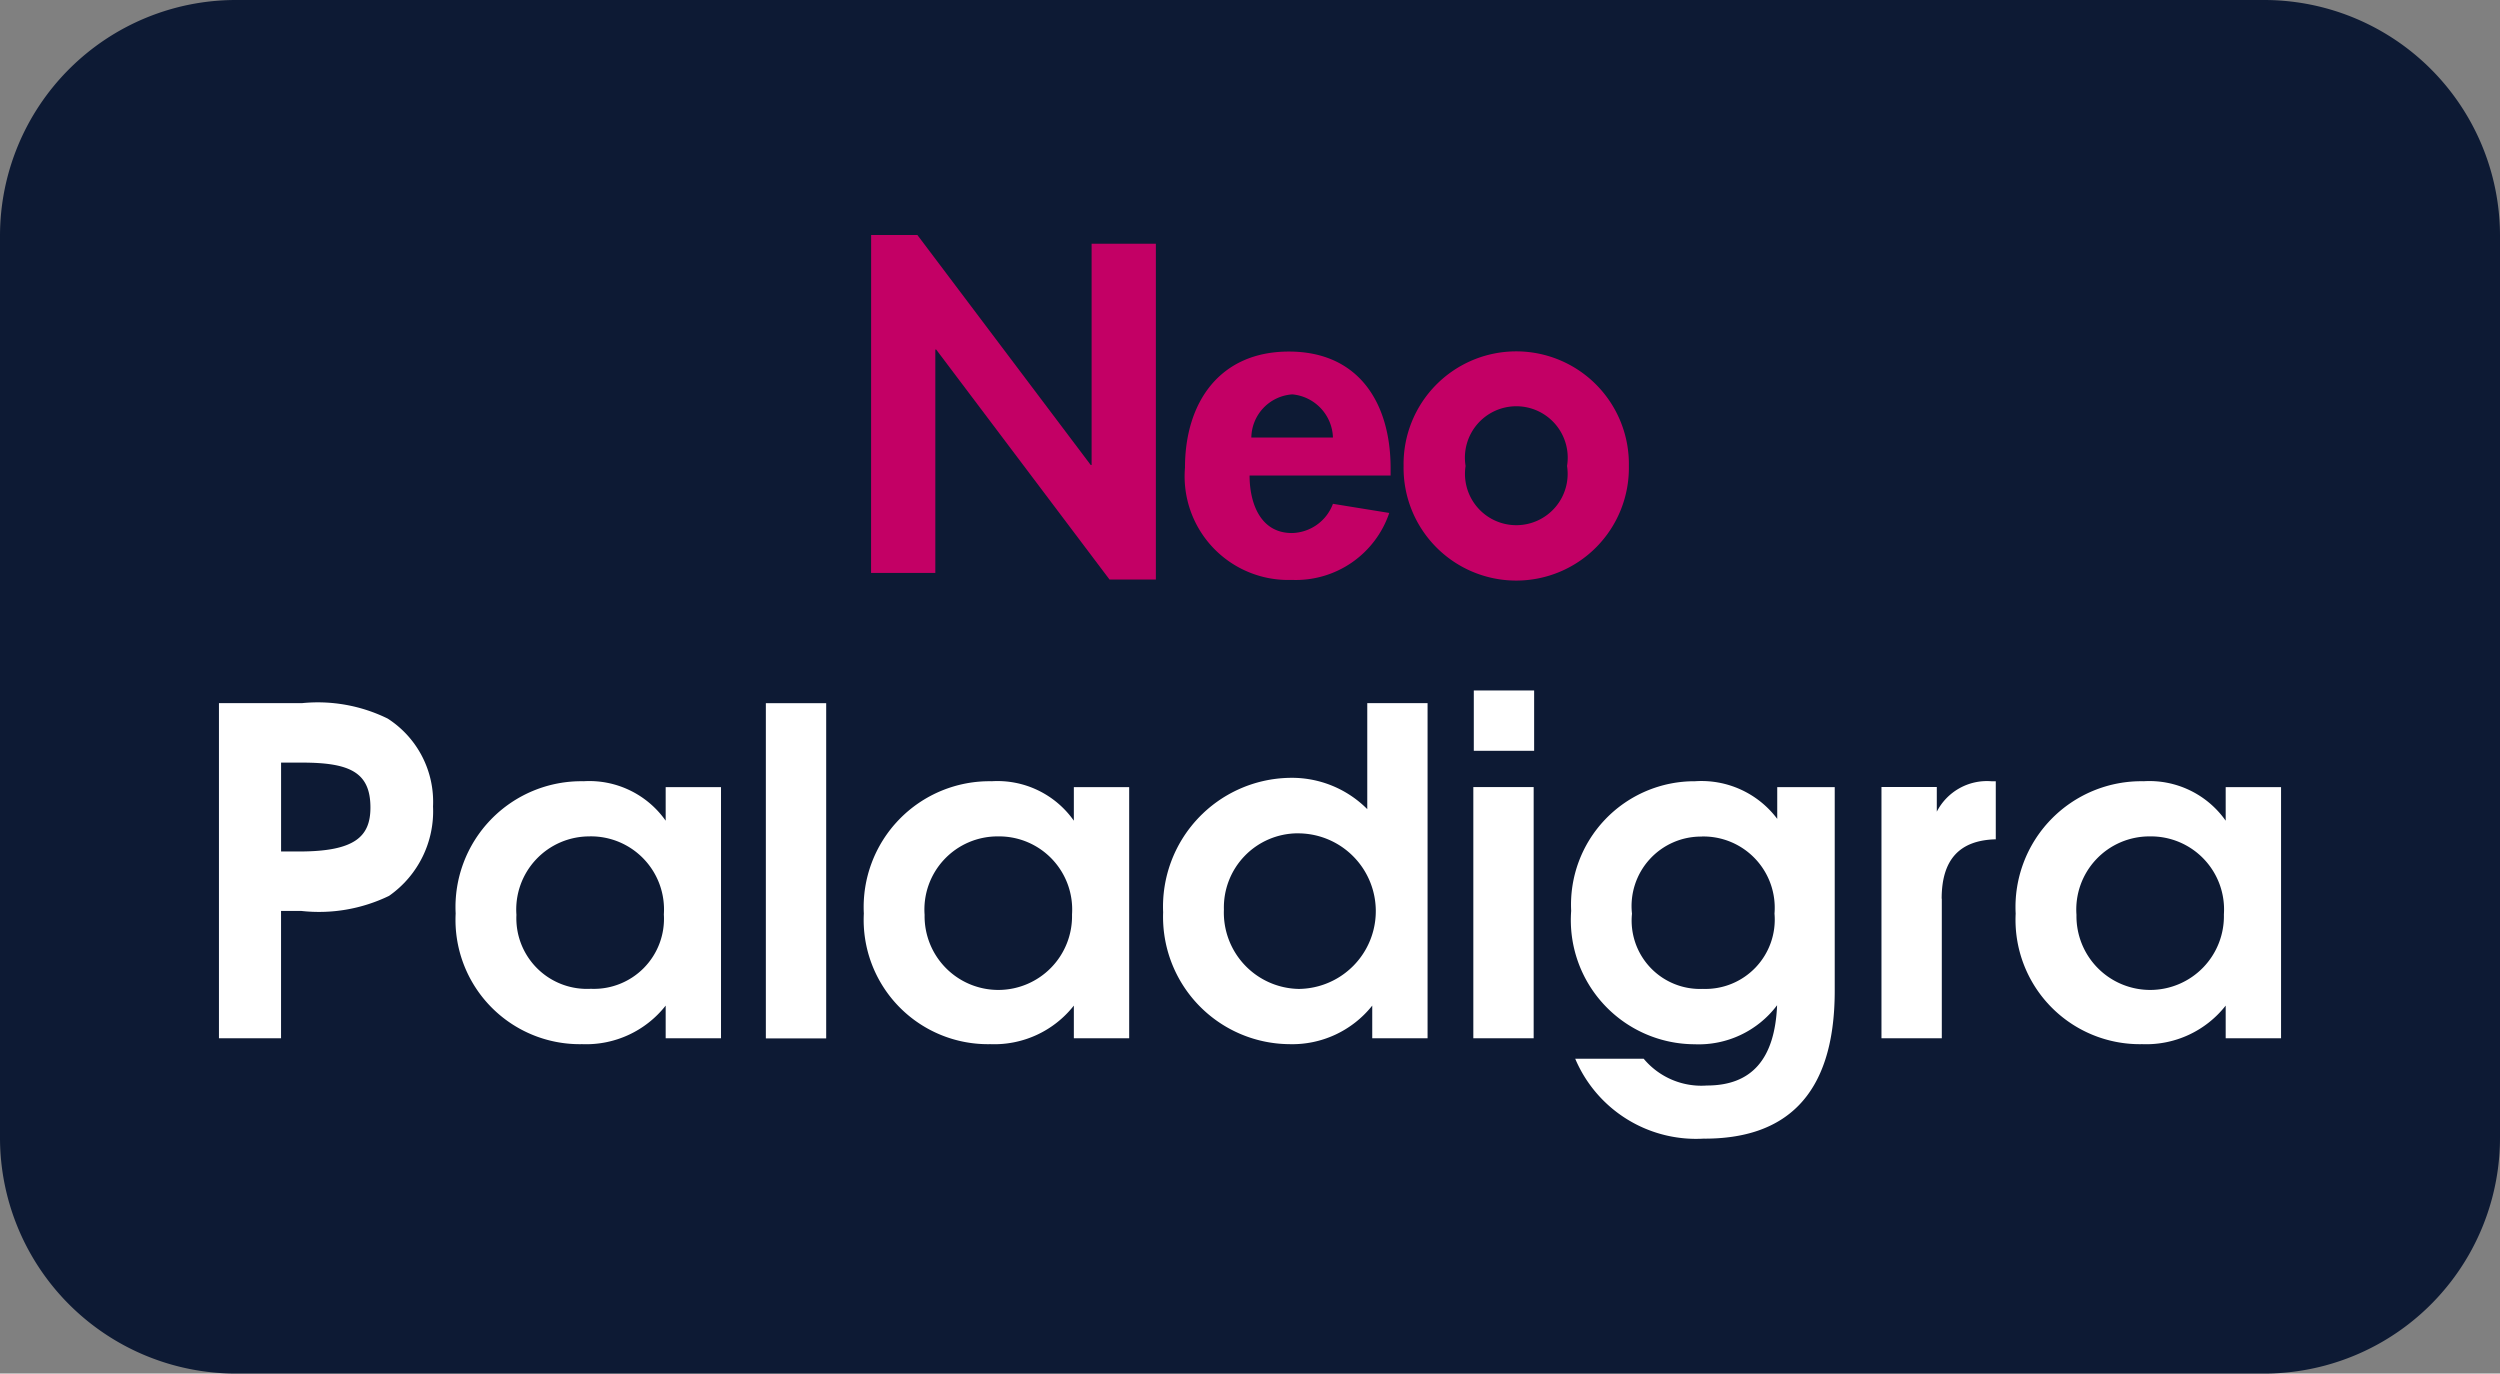 <svg xmlns="http://www.w3.org/2000/svg" xmlns:xlink="http://www.w3.org/1999/xlink" width="73.921" height="40.614" viewBox="0 0 73.921 40.614">
  <rect x="0" y="0" width="73.921" height="40.614" fill="#808080" stroke="none"/>
  <defs>
    <clipPath id="clip-path">
      <rect id="長方形_2" data-name="長方形 2" width="73.921" height="40.614" transform="translate(0 0)" fill="none"/>
    </clipPath>
  </defs>
  <g id="グループ_2" data-name="グループ 2" transform="translate(0 0)">
    <g id="グループ_1" data-name="グループ 1" clip-path="url(#clip-path)">
      <path id="パス_1" data-name="パス 1" d="M66.944,40.614H6.977A6.977,6.977,0,0,1,0,33.637V6.977A6.977,6.977,0,0,1,6.977,0H66.944a6.977,6.977,0,0,1,6.977,6.977v26.66a6.977,6.977,0,0,1-6.977,6.977" fill="#0d1a34"/>
      <path id="パス_2" data-name="パス 2" d="M11.5,26.491a4.748,4.748,0,0,1-2.6.443h-.59V30.7H6.474V20.791H8.928a4.686,4.686,0,0,1,2.535.456,2.925,2.925,0,0,1,1.341,2.6,3.052,3.052,0,0,1-1.3,2.642M8.928,22.548H8.311v2.629h.536c1.65,0,2.106-.443,2.106-1.3,0-1.046-.616-1.328-2.025-1.328" fill="#fff"/>
      <path id="パス_3" data-name="パス 3" d="M19.683,30.7v-.966a2.991,2.991,0,0,1-2.468,1.14,3.675,3.675,0,0,1-3.742-3.863A3.721,3.721,0,0,1,17.255,23.1a2.762,2.762,0,0,1,2.428,1.167v-.993h1.636V30.7Zm-2.24-5.969a2.162,2.162,0,0,0-2.173,2.32,2.088,2.088,0,0,0,2.2,2.186,2.072,2.072,0,0,0,2.159-2.2,2.161,2.161,0,0,0-2.186-2.307" fill="#fff"/>
      <rect id="長方形_1" data-name="長方形 1" width="1.784" height="9.912" transform="translate(22.645 20.792)" fill="#fff"/>
      <path id="パス_4" data-name="パス 4" d="M31.752,30.7v-.966a2.991,2.991,0,0,1-2.468,1.14,3.675,3.675,0,0,1-3.742-3.863A3.721,3.721,0,0,1,29.324,23.1a2.762,2.762,0,0,1,2.428,1.167v-.993h1.636V30.7Zm-2.24-5.969a2.162,2.162,0,0,0-2.173,2.32,2.18,2.18,0,1,0,4.359-.013,2.161,2.161,0,0,0-2.186-2.307" fill="#fff"/>
      <path id="パス_5" data-name="パス 5" d="M40.575,30.7v-.966a3.021,3.021,0,0,1-2.455,1.14,3.763,3.763,0,0,1-3.728-3.9A3.81,3.81,0,0,1,38.107,23a3.143,3.143,0,0,1,2.321.925V20.791h1.783V30.7ZM38.362,24.64a2.191,2.191,0,0,0-2.173,2.253A2.257,2.257,0,0,0,38.4,29.241a2.3,2.3,0,0,0-.04-4.6" fill="#fff"/>
      <path id="パス_6" data-name="パス 6" d="M43.564,23.273h1.784V30.7H43.564Zm.014-2.857h1.784V22.2H43.578Z" fill="#fff"/>
      <path id="パス_7" data-name="パス 7" d="M50.4,33.666a3.879,3.879,0,0,1-3.823-2.36h2.025a2.22,2.22,0,0,0,1.865.791c1.327,0,2.012-.778,2.079-2.374a2.9,2.9,0,0,1-2.441,1.154,3.671,3.671,0,0,1-3.648-3.944A3.65,3.65,0,0,1,50.122,23.1a2.8,2.8,0,0,1,2.428,1.113v-.939h1.7v6.022c0,3.192-1.542,4.372-3.849,4.372m-.081-8.932a2.055,2.055,0,0,0-2.065,2.28A2.022,2.022,0,0,0,50.35,29.24a2.05,2.05,0,0,0,2.119-2.226,2.108,2.108,0,0,0-2.146-2.28" fill="#fff"/>
      <path id="パス_8" data-name="パス 8" d="M57.416,26.572V30.7H55.632v-7.43h1.636V24a1.668,1.668,0,0,1,1.61-.9h.134v1.717c-1.073.027-1.6.6-1.6,1.757" fill="#fff"/>
      <path id="パス_9" data-name="パス 9" d="M65.81,30.7v-.966a2.987,2.987,0,0,1-2.467,1.14A3.676,3.676,0,0,1,59.6,27.014,3.721,3.721,0,0,1,63.383,23.1a2.76,2.76,0,0,1,2.427,1.167v-.993h1.637V30.7Zm-2.239-5.969a2.162,2.162,0,0,0-2.173,2.32,2.18,2.18,0,1,0,4.359-.013,2.161,2.161,0,0,0-2.186-2.307" fill="#fff"/>
      <path id="パス_10" data-name="パス 10" d="M25.758,6.949h1.368l5.125,6.8h.026V7.207h1.9v9.928H32.806l-5.125-6.8h-.025V16.94h-1.9Z" fill="#c30065"/>
      <path id="パス_11" data-name="パス 11" d="M36.948,14.061c0,.8.309,1.7,1.251,1.7a1.324,1.324,0,0,0,1.214-.864l1.665.27A2.917,2.917,0,0,1,38.2,17.147a3.064,3.064,0,0,1-3.162-3.318c0-1.923,1.02-3.434,3.072-3.434,2.078,0,3.008,1.536,3.008,3.447v.219Zm2.465-1.123a1.324,1.324,0,0,0-1.2-1.277A1.3,1.3,0,0,0,37,12.938Z" fill="#c30065"/>
      <path id="パス_12" data-name="パス 12" d="M48.163,13.778a3.331,3.331,0,1,1-6.661,0,3.331,3.331,0,1,1,6.661,0m-4.828,0a1.518,1.518,0,1,0,3,0,1.52,1.52,0,1,0-3,0" fill="#c30065"/>
    </g>
  </g>
</svg>
